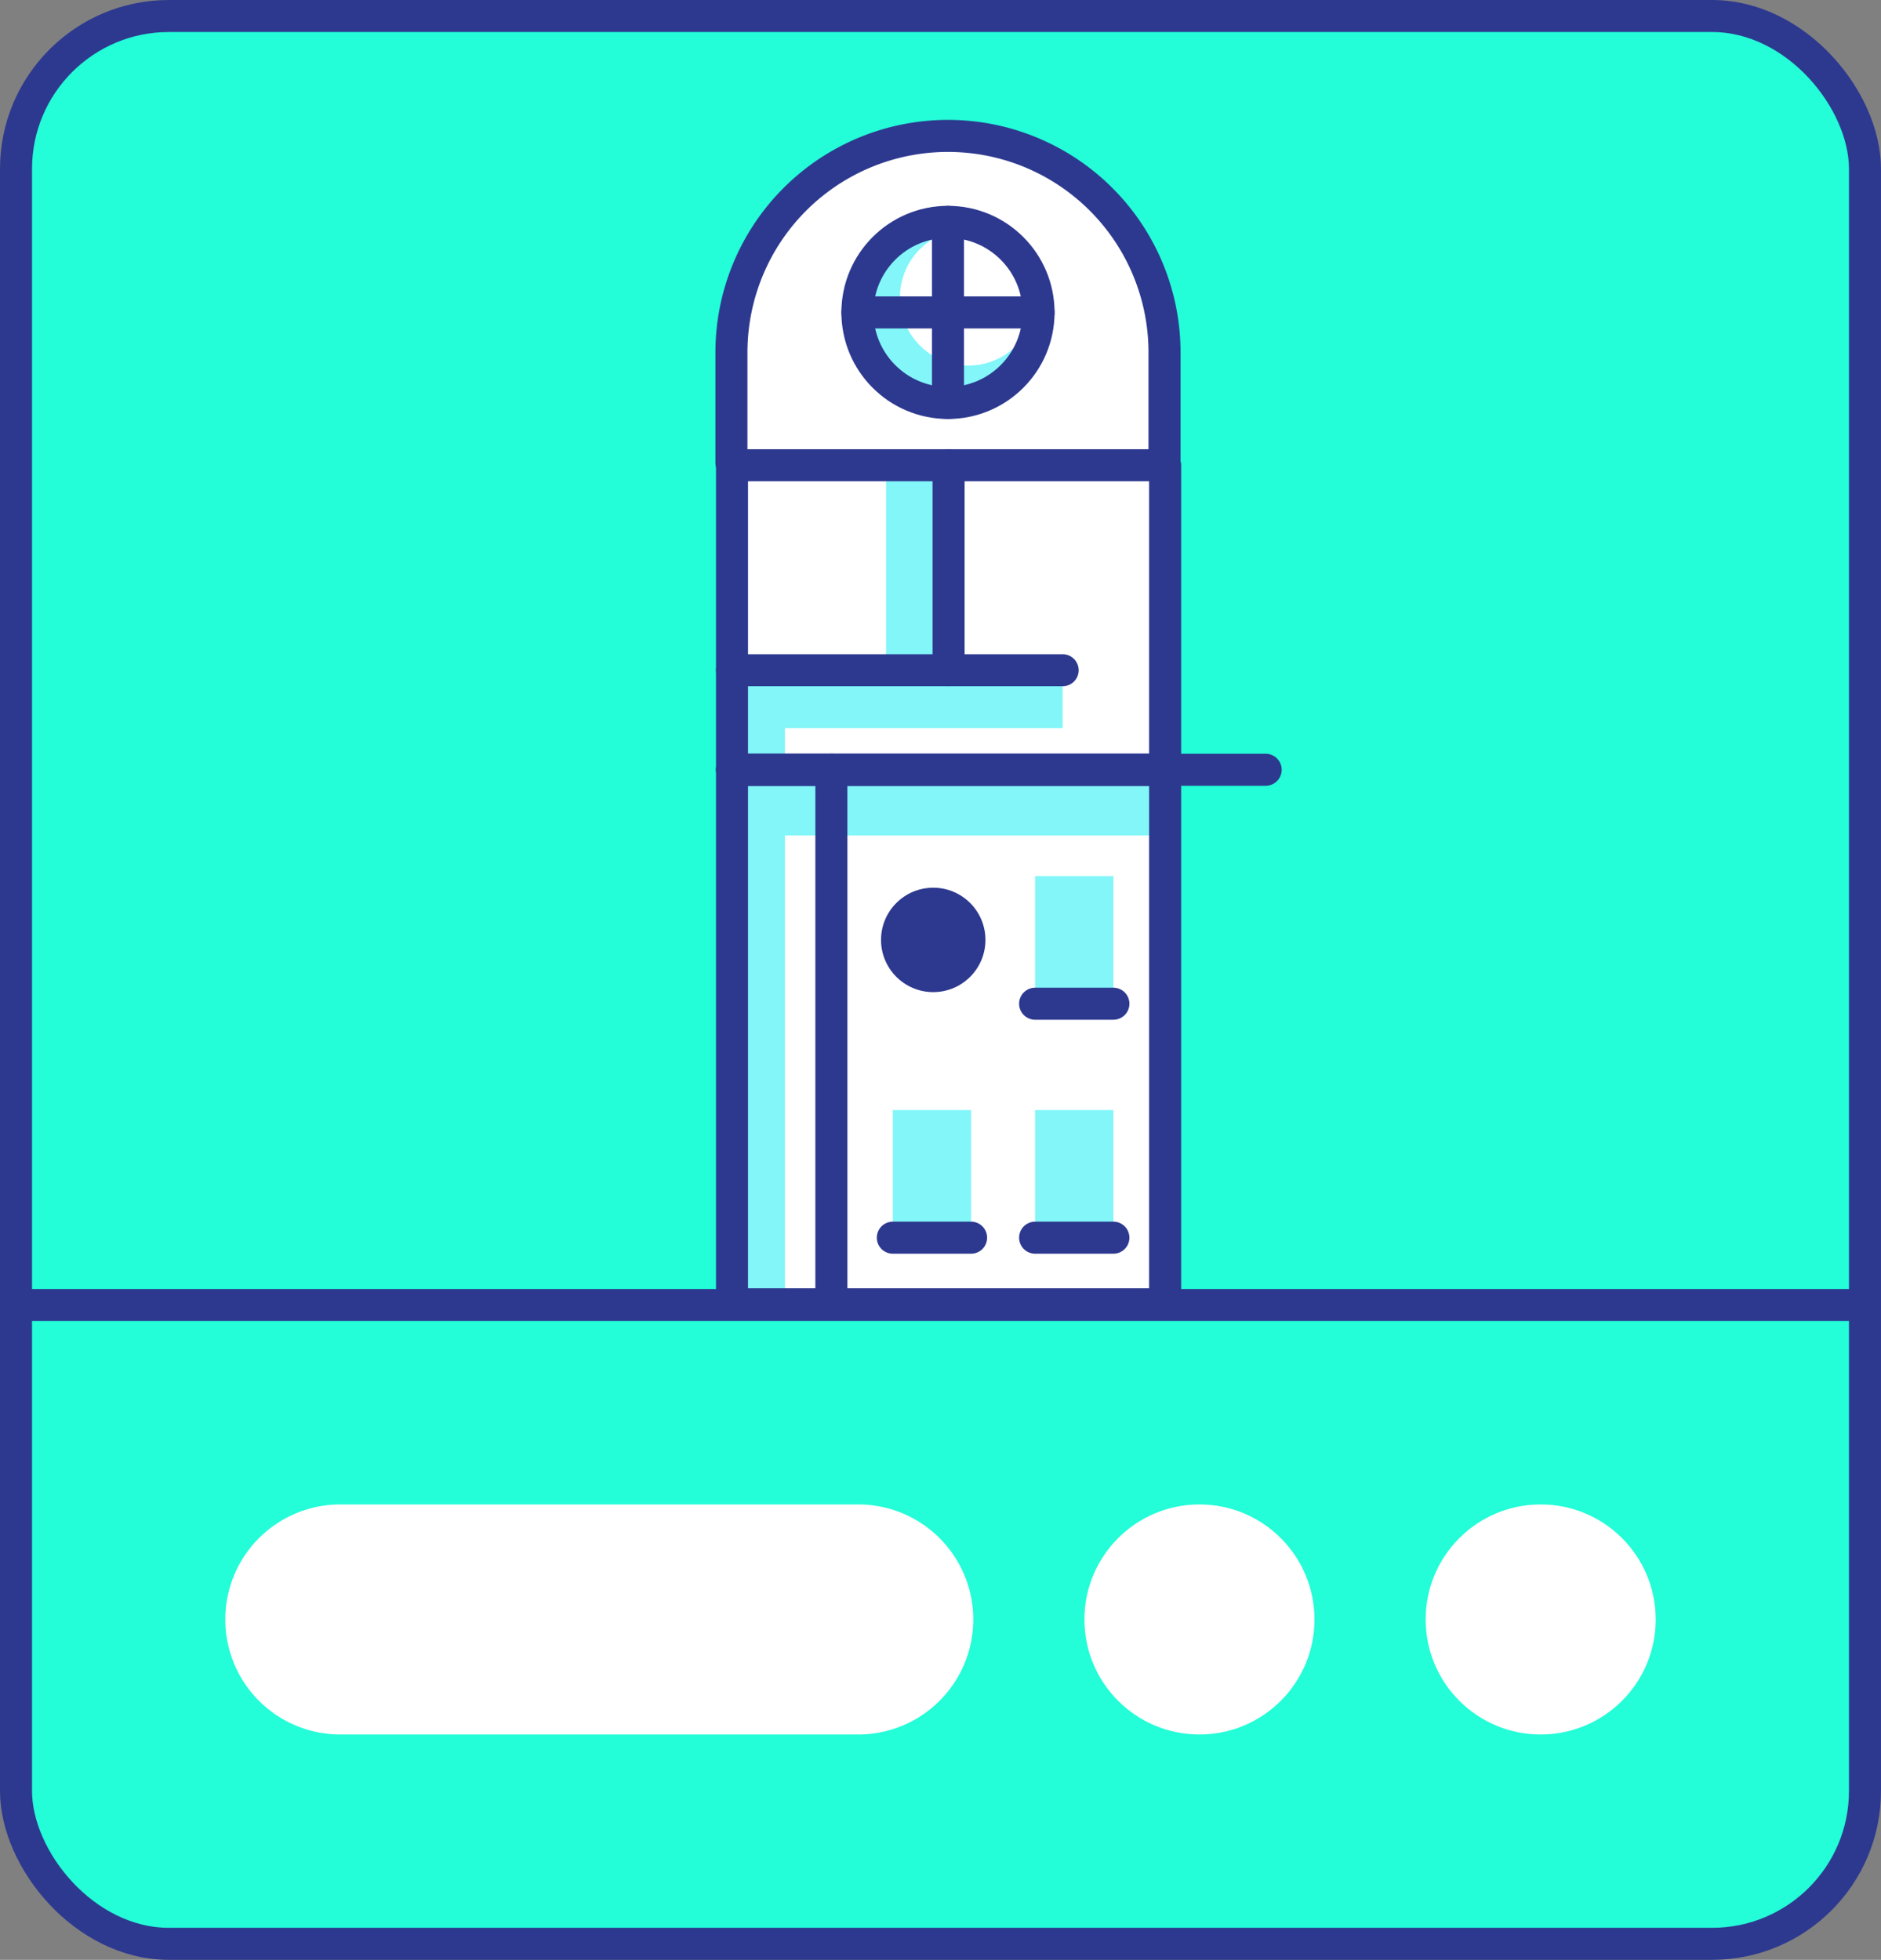 <svg xmlns="http://www.w3.org/2000/svg" viewBox="0 0 136.409 142.127"><rect x="0" y="0" width="136.409" height="142.127" fill="#808080" stroke="none"/><title>registry-box3</title><rect x="1.161" y="1.161" width="134.086" height="139.804" rx="11.086" ry="11.086" style="fill:#23fdd8"/><rect x="1.161" y="1.161" width="134.086" height="139.804" rx="11.086" ry="11.086" style="fill:none;stroke:#2d398f;stroke-linecap:round;stroke-linejoin:round;stroke-width:2.323px"/><line x1="135.187" y1="94.639" x2="1.221" y2="94.639" style="fill:none;stroke:#2d398f;stroke-linecap:round;stroke-linejoin:round;stroke-width:2.323px"/><path d="M24.679,109.101H62.239a8.342,8.342,0,0,1,8.342,8.342v0a8.342,8.342,0,0,1-8.342,8.342H24.679a8.342,8.342,0,0,1-8.342-8.342v0a8.342,8.342,0,0,1,8.342-8.342Z" style="fill:#fff"/><circle cx="86.984" cy="117.443" r="8.342" style="fill:#fff"/><circle cx="111.729" cy="117.443" r="8.342" style="fill:#fff"/><rect x="53.085" y="33.74" width="31.409" height="60.844" style="fill:#fff"/><path d="M53.044,33.545V25.559a15.703,15.703,0,1,1,31.406,0v7.986" style="fill:#fff"/><rect x="53.085" y="48.605" width="3.838" height="45.979" style="fill:#82f6f9"/><rect x="64.257" y="34.582" width="3.838" height="14.023" style="fill:#82f6f9"/><rect x="53.085" y="48.605" width="23.978" height="4.203" style="fill:#82f6f9"/><rect x="53.085" y="55.823" width="31.409" height="4.767" style="fill:#82f6f9"/><rect x="53.085" y="55.823" width="31.409" height="38.762" style="fill:none;stroke:#2d398f;stroke-linecap:round;stroke-linejoin:round;stroke-width:2.323px"/><rect x="53.085" y="33.74" width="31.409" height="22.083" style="fill:none;stroke:#2d398f;stroke-linecap:round;stroke-linejoin:round;stroke-width:2.323px"/><line x1="53.085" y1="55.823" x2="91.786" y2="55.823" style="fill:none;stroke:#2d398f;stroke-linecap:round;stroke-linejoin:round;stroke-width:2.323px"/><line x1="53.085" y1="48.605" x2="77.063" y2="48.605" style="fill:none;stroke:#2d398f;stroke-linecap:round;stroke-linejoin:round;stroke-width:2.323px"/><line x1="68.79" y1="33.74" x2="68.79" y2="48.605" style="fill:none;stroke:#2d398f;stroke-linecap:round;stroke-linejoin:round;stroke-width:2.323px"/><line x1="60.291" y1="55.823" x2="60.291" y2="94.584" style="fill:none;stroke:#2d398f;stroke-linecap:round;stroke-linejoin:round;stroke-width:2.323px"/><rect x="75.066" y="63.535" width="5.678" height="9.255" style="fill:#82f6f9"/><circle cx="67.678" cy="68.162" r="3.786" style="fill:#2d398f"/><line x1="75.066" y1="72.789" x2="80.743" y2="72.789" style="fill:none;stroke:#2d398f;stroke-linecap:round;stroke-linejoin:round;stroke-width:2.323px"/><rect x="64.746" y="80.501" width="5.678" height="9.255" transform="translate(135.17 170.257) rotate(-180)" style="fill:#82f6f9"/><line x1="70.424" y1="89.756" x2="64.746" y2="89.756" style="fill:none;stroke:#2d398f;stroke-linecap:round;stroke-linejoin:round;stroke-width:2.323px"/><rect x="75.066" y="80.501" width="5.678" height="9.255" transform="translate(155.809 170.257) rotate(-180)" style="fill:#82f6f9"/><line x1="80.743" y1="89.756" x2="75.066" y2="89.756" style="fill:none;stroke:#2d398f;stroke-linecap:round;stroke-linejoin:round;stroke-width:2.323px"/><path d="M53.044,33.545V25.559a15.703,15.703,0,1,1,31.406,0v7.986" style="fill:none;stroke:#2d398f;stroke-linecap:round;stroke-linejoin:round;stroke-width:2.323px"/><circle cx="68.747" cy="22.656" r="6.567" style="fill:#82f6f9"/><circle cx="70.213" cy="21.563" r="4.949" style="fill:#fff"/><circle cx="68.747" cy="22.656" r="6.567" style="fill:none;stroke:#2d398f;stroke-linecap:round;stroke-linejoin:round;stroke-width:2.323px"/><line x1="68.747" y1="16.089" x2="68.747" y2="29.223" style="fill:none;stroke:#2d398f;stroke-linecap:round;stroke-linejoin:round;stroke-width:2.323px"/><line x1="62.18" y1="22.656" x2="75.314" y2="22.656" style="fill:none;stroke:#2d398f;stroke-linecap:round;stroke-linejoin:round;stroke-width:2.323px"/></svg>